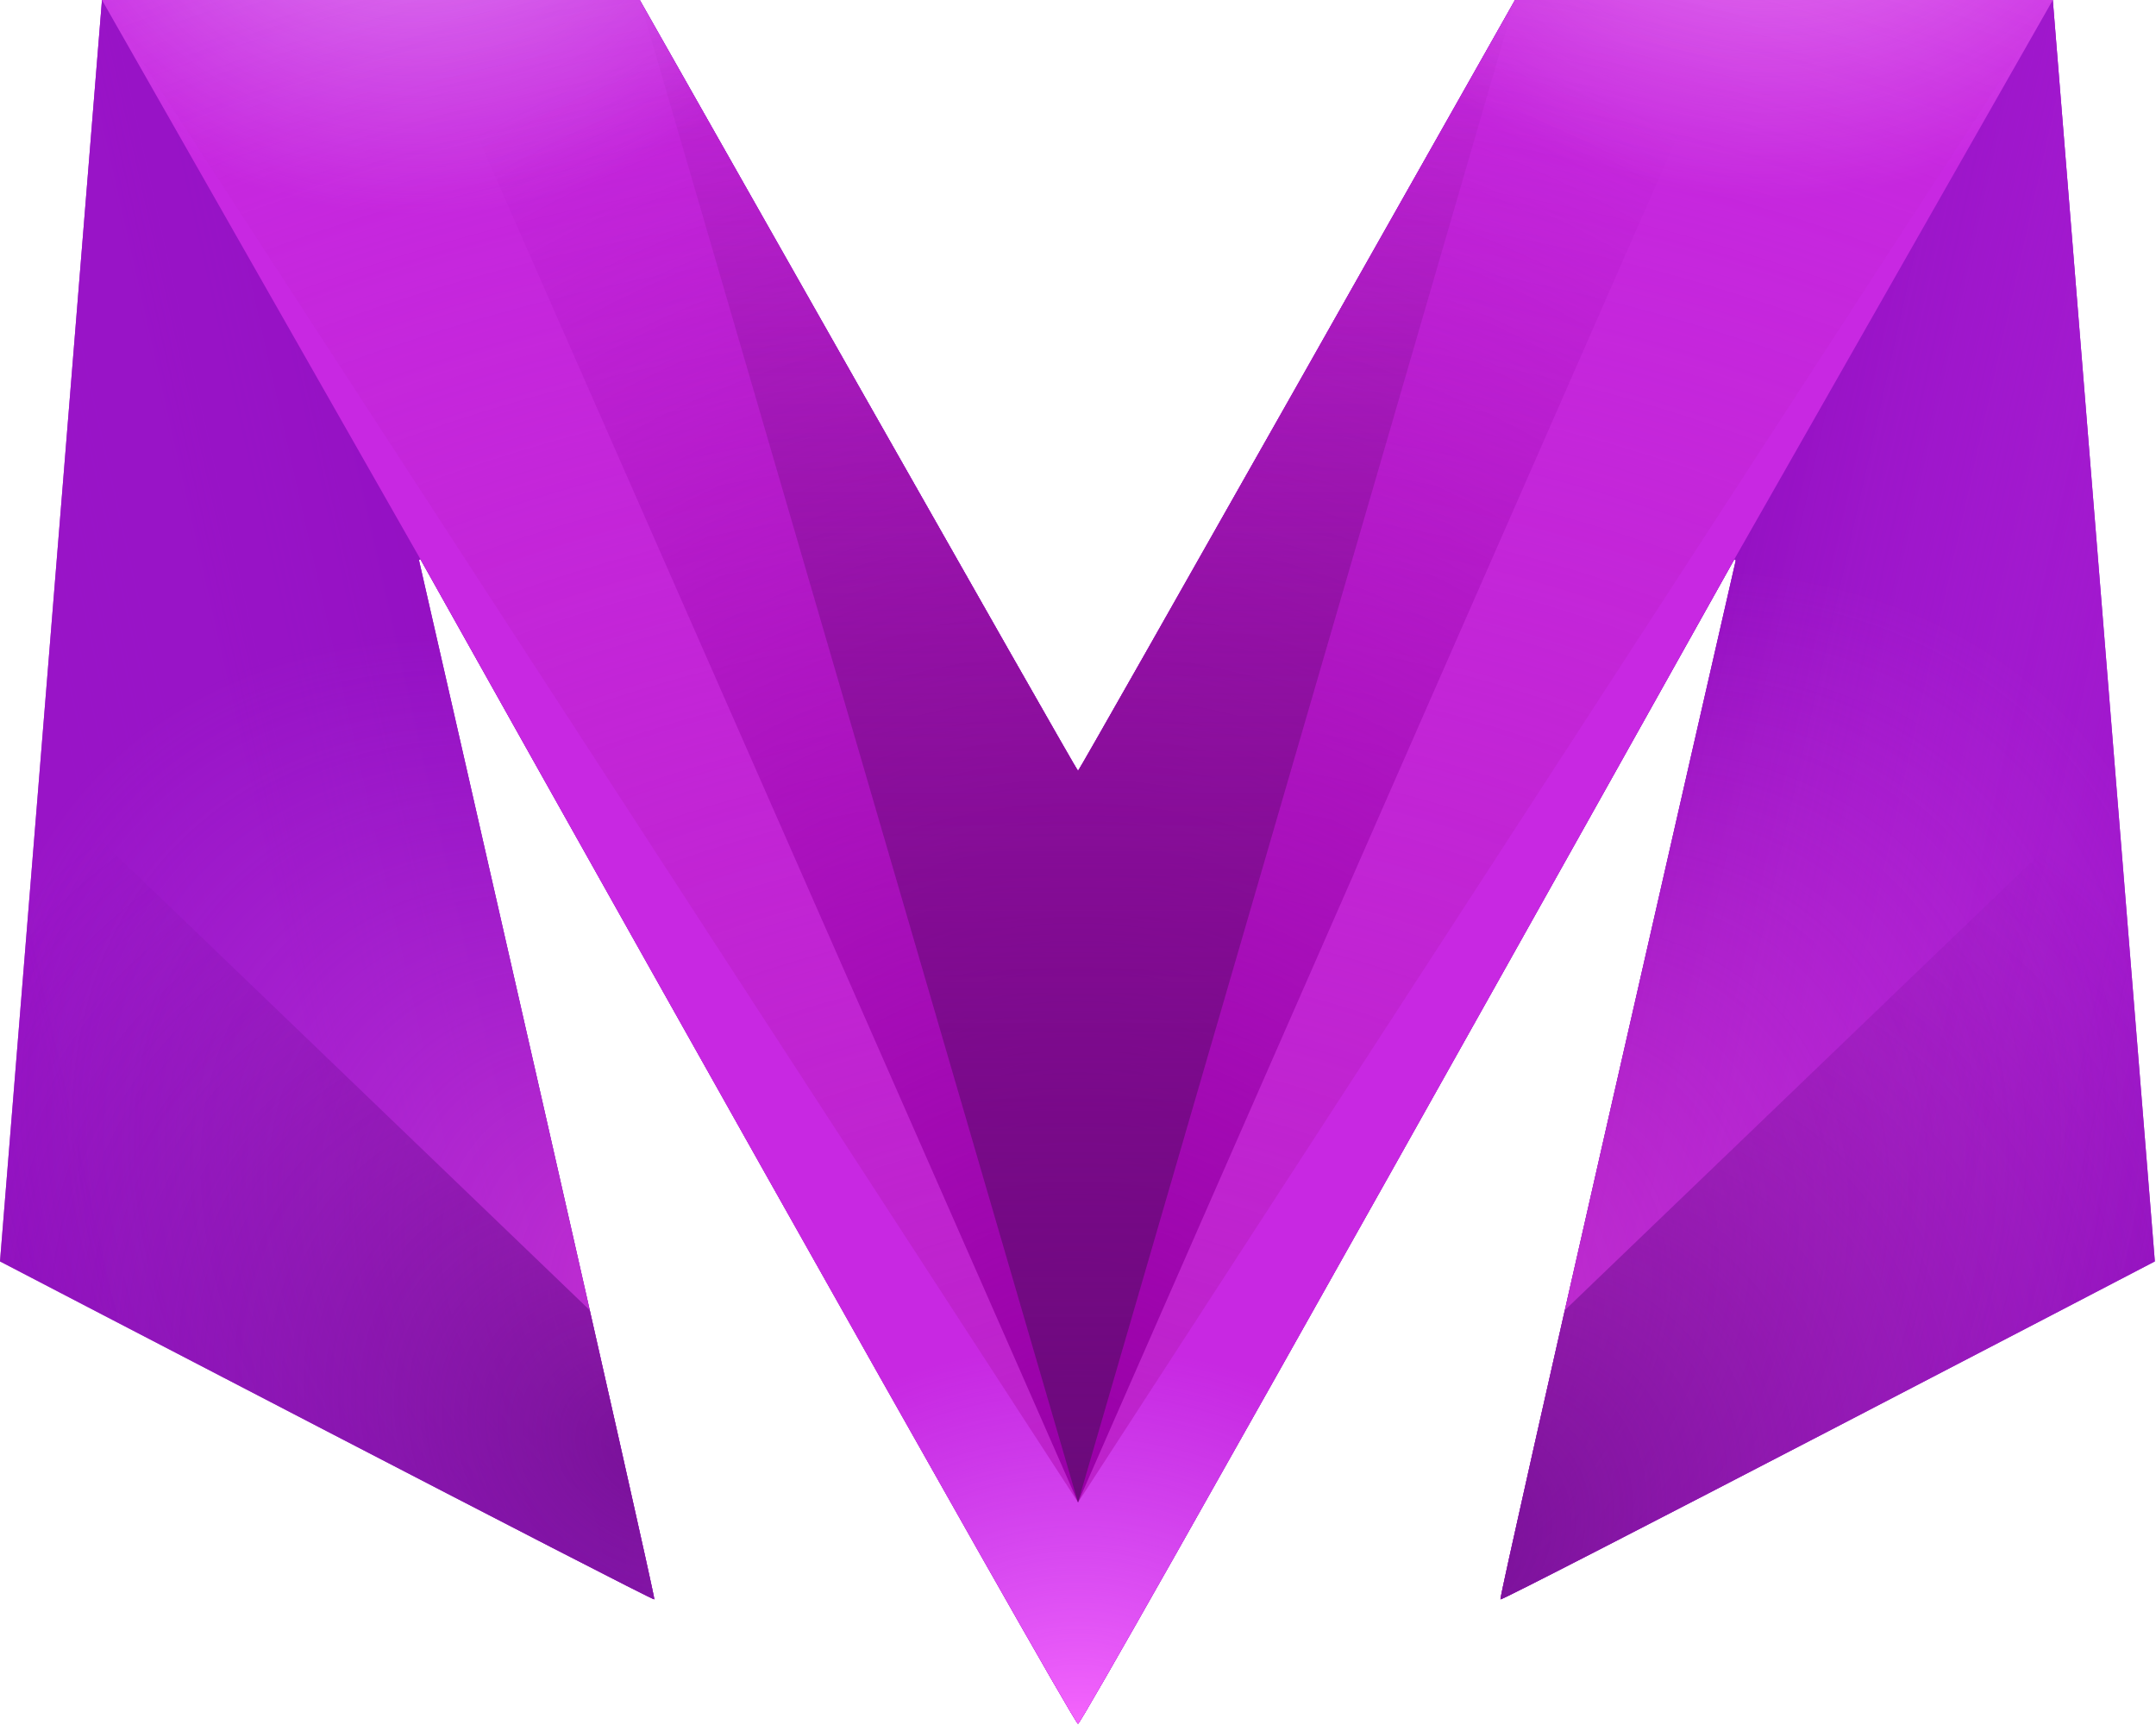 <svg width="60" height="48" viewBox="0 0 60 48" fill="none" xmlns="http://www.w3.org/2000/svg">
<path fill-rule="evenodd" clip-rule="evenodd" d="M41.757 44.504C41.702 44.448 47.762 17.964 48.306 15.59L48.263 15.566C46.949 17.916 30.141 47.966 30 47.966C29.86 47.966 12.999 17.879 11.701 15.562L11.659 15.585C12.195 17.93 18.255 44.458 18.209 44.504C18.162 44.551 0 35.1 0 35.1L2.838 0H17.804C17.804 0 29.961 21.453 30 21.453C30.04 21.453 42.162 0 42.162 0H57.128L59.968 35.1C59.968 35.1 41.814 44.561 41.757 44.504Z" fill="#9410C2"/>
<path fill-rule="evenodd" clip-rule="evenodd" d="M41.757 44.504C41.702 44.448 47.762 17.964 48.306 15.59L48.263 15.566C46.949 17.916 30.141 47.966 30 47.966C29.86 47.966 12.999 17.879 11.701 15.562L11.659 15.585C12.195 17.93 18.255 44.458 18.209 44.504C18.162 44.551 0 35.1 0 35.1L2.838 0H17.804C17.804 0 29.961 21.453 30 21.453C30.04 21.453 42.162 0 42.162 0H57.128L59.968 35.1C59.968 35.1 41.814 44.561 41.757 44.504Z" fill="url(#paint0_linear_21_35546)" fill-opacity="0.8"/>
<path fill-rule="evenodd" clip-rule="evenodd" d="M41.757 44.504C41.702 44.448 47.762 17.964 48.306 15.59L48.263 15.566C46.949 17.916 30.141 47.966 30 47.966C29.86 47.966 12.999 17.879 11.701 15.562L11.659 15.585C12.195 17.93 18.255 44.458 18.209 44.504C18.162 44.551 0 35.1 0 35.1L2.838 0H17.804C17.804 0 29.961 21.453 30 21.453C30.04 21.453 42.162 0 42.162 0H57.128L59.968 35.1C59.968 35.1 41.814 44.561 41.757 44.504Z" fill="url(#paint1_linear_21_35546)" fill-opacity="0.8"/>
<path fill-rule="evenodd" clip-rule="evenodd" d="M41.757 44.504C41.702 44.448 47.762 17.964 48.306 15.59L48.263 15.566C46.949 17.916 30.141 47.966 30 47.966C29.86 47.966 12.999 17.879 11.701 15.562L11.659 15.585C12.195 17.93 18.255 44.458 18.209 44.504C18.162 44.551 0 35.1 0 35.1L2.838 0H17.804C17.804 0 29.961 21.453 30 21.453C30.04 21.453 42.162 0 42.162 0H57.128L59.968 35.1C59.968 35.1 41.814 44.561 41.757 44.504Z" fill="url(#paint2_radial_21_35546)" fill-opacity="0.55"/>
<path fill-rule="evenodd" clip-rule="evenodd" d="M41.757 44.504C41.702 44.448 47.762 17.964 48.306 15.59L48.263 15.566C46.949 17.916 30.141 47.966 30 47.966C29.86 47.966 12.999 17.879 11.701 15.562L11.659 15.585C12.195 17.93 18.255 44.458 18.209 44.504C18.162 44.551 0 35.1 0 35.1L2.838 0H17.804C17.804 0 29.961 21.453 30 21.453C30.04 21.453 42.162 0 42.162 0H57.128L59.968 35.1C59.968 35.1 41.814 44.561 41.757 44.504Z" fill="url(#paint3_radial_21_35546)" fill-opacity="0.55"/>
<path d="M41.756 44.505C41.814 44.562 59.967 35.101 59.967 35.101L58.885 21.727L43.547 36.459C42.517 41.005 41.736 44.484 41.756 44.505Z" fill="url(#paint4_radial_21_35546)" fill-opacity="0.7"/>
<path d="M0 35.101C0 35.101 18.162 44.552 18.209 44.505C18.226 44.488 17.444 41.007 16.413 36.459L1.081 21.727L0 35.101Z" fill="url(#paint5_radial_21_35546)" fill-opacity="0.7"/>
<path d="M30.001 47.966C30.141 47.966 46.949 17.916 48.263 15.566L57.128 0H42.162C42.162 0 30.04 21.453 30.001 21.453C29.961 21.453 17.804 0 17.804 0H2.838L11.701 15.562C12.999 17.879 29.86 47.966 30.001 47.966Z" fill="#C828E2"/>
<path d="M30.001 47.966C30.141 47.966 46.949 17.916 48.263 15.566L57.128 0H42.162C42.162 0 30.04 21.453 30.001 21.453C29.961 21.453 17.804 0 17.804 0H2.838L11.701 15.562C12.999 17.879 29.86 47.966 30.001 47.966Z" fill="url(#paint6_radial_21_35546)"/>
<path d="M30.001 47.966C30.141 47.966 46.949 17.916 48.263 15.566L57.128 0H42.162C42.162 0 30.04 21.453 30.001 21.453C29.961 21.453 17.804 0 17.804 0H2.838L11.701 15.562C12.999 17.879 29.86 47.966 30.001 47.966Z" fill="url(#paint7_radial_21_35546)" fill-opacity="0.75"/>
<path d="M30.001 47.966C30.141 47.966 46.949 17.916 48.263 15.566L57.128 0H42.162C42.162 0 30.04 21.453 30.001 21.453C29.961 21.453 17.804 0 17.804 0H2.838L11.701 15.562C12.999 17.879 29.86 47.966 30.001 47.966Z" fill="url(#paint8_radial_21_35546)" fill-opacity="0.75"/>
<path d="M17.804 0H2.838L30.001 41.805L57.128 0H42.162C42.162 0 30.04 21.453 30.001 21.453C29.961 21.453 17.804 0 17.804 0Z" fill="url(#paint9_radial_21_35546)"/>
<path d="M17.805 0H11.622L30.001 41.805L48.345 0H42.163C42.163 0 30.04 21.453 30.001 21.453C29.962 21.453 17.805 0 17.805 0Z" fill="url(#paint10_radial_21_35546)"/>
<path d="M30 21.453C29.961 21.453 17.804 0 17.804 0L30 41.805L42.162 0C42.162 0 30.039 21.453 30 21.453Z" fill="url(#paint11_linear_21_35546)"/>
<defs>
<linearGradient id="paint0_linear_21_35546" x1="15.929" y1="25.511" x2="-4.418" y2="30.102" gradientUnits="userSpaceOnUse">
<stop stop-color="#9410C2" stop-opacity="0.933"/>
<stop offset="0" stop-color="#8500A7" stop-opacity="0.933"/>
<stop offset="0.065" stop-color="#9410C2"/>
<stop offset="1" stop-color="#D83CFF" stop-opacity="0"/>
</linearGradient>
<linearGradient id="paint1_linear_21_35546" x1="44.426" y1="25.629" x2="63.708" y2="29.952" gradientUnits="userSpaceOnUse">
<stop stop-color="#9410C2" stop-opacity="0.745"/>
<stop offset="0.065" stop-color="#9410C2"/>
<stop offset="1" stop-color="#D83CFF" stop-opacity="0"/>
</linearGradient>
<radialGradient id="paint2_radial_21_35546" cx="0" cy="0" r="1" gradientUnits="userSpaceOnUse" gradientTransform="translate(39.324 37.833) rotate(-45.137) scale(25.646 17.887)">
<stop stop-color="#EE4ADE"/>
<stop offset="1" stop-color="#EE4ADE" stop-opacity="0"/>
</radialGradient>
<radialGradient id="paint3_radial_21_35546" cx="0" cy="0" r="1" gradientUnits="userSpaceOnUse" gradientTransform="translate(19.257 37.018) rotate(-137.913) scale(22.943 16.009)">
<stop stop-color="#EE4ADE"/>
<stop offset="1" stop-color="#C04AEE" stop-opacity="0"/>
<stop offset="1" stop-color="#EE4ADE" stop-opacity="0"/>
</radialGradient>
<radialGradient id="paint4_radial_21_35546" cx="0" cy="0" r="1" gradientUnits="userSpaceOnUse" gradientTransform="translate(40.371 43.028) rotate(-42.221) scale(25.889 20.808)">
<stop stop-color="#69078F"/>
<stop offset="0" stop-color="#600883"/>
<stop offset="1" stop-color="#600883" stop-opacity="0"/>
</radialGradient>
<radialGradient id="paint5_radial_21_35546" cx="0" cy="0" r="1" gradientUnits="userSpaceOnUse" gradientTransform="translate(17.905 40.431) rotate(-141.009) scale(23.037 18.526)">
<stop stop-color="#600883"/>
<stop offset="1" stop-color="#69078F" stop-opacity="0"/>
</radialGradient>
<radialGradient id="paint6_radial_21_35546" cx="0" cy="0" r="1" gradientUnits="userSpaceOnUse" gradientTransform="translate(30 48.815) rotate(-90) scale(11.44 12.948)">
<stop stop-color="#FC69FF"/>
<stop offset="1" stop-color="#D469FF" stop-opacity="0"/>
<stop offset="1" stop-color="#FC69FF" stop-opacity="0"/>
</radialGradient>
<radialGradient id="paint7_radial_21_35546" cx="0" cy="0" r="1" gradientUnits="userSpaceOnUse" gradientTransform="translate(49.122 -6.314) rotate(90) scale(11.847 13.409)">
<stop stop-color="#FEB9FF"/>
<stop offset="1" stop-color="#FEB9FF" stop-opacity="0"/>
</radialGradient>
<radialGradient id="paint8_radial_21_35546" cx="0" cy="0" r="1" gradientUnits="userSpaceOnUse" gradientTransform="translate(11.537 -5.075) rotate(90) scale(11.066 12.525)">
<stop stop-color="#F5B9FF"/>
<stop offset="1" stop-color="#EBB9FF" stop-opacity="0"/>
<stop offset="1" stop-color="#FEB9FF" stop-opacity="0"/>
</radialGradient>
<radialGradient id="paint9_radial_21_35546" cx="0" cy="0" r="1" gradientUnits="userSpaceOnUse" gradientTransform="translate(29.983 41.822) rotate(-90) scale(47.779 62.049)">
<stop stop-color="#BD22CB"/>
<stop offset="1" stop-color="#BD22CB" stop-opacity="0"/>
</radialGradient>
<radialGradient id="paint10_radial_21_35546" cx="0" cy="0" r="1" gradientUnits="userSpaceOnUse" gradientTransform="translate(29.984 41.822) rotate(-90) scale(42.636 37.454)">
<stop stop-color="#9A00A8"/>
<stop offset="1" stop-color="#9000A8" stop-opacity="0"/>
</radialGradient>
<linearGradient id="paint11_linear_21_35546" x1="29.983" y1="41.822" x2="29.983" y2="0" gradientUnits="userSpaceOnUse">
<stop stop-color="#6B0A7B"/>
<stop offset="1" stop-color="#6B0A7B" stop-opacity="0"/>
</linearGradient>
</defs>
</svg>
